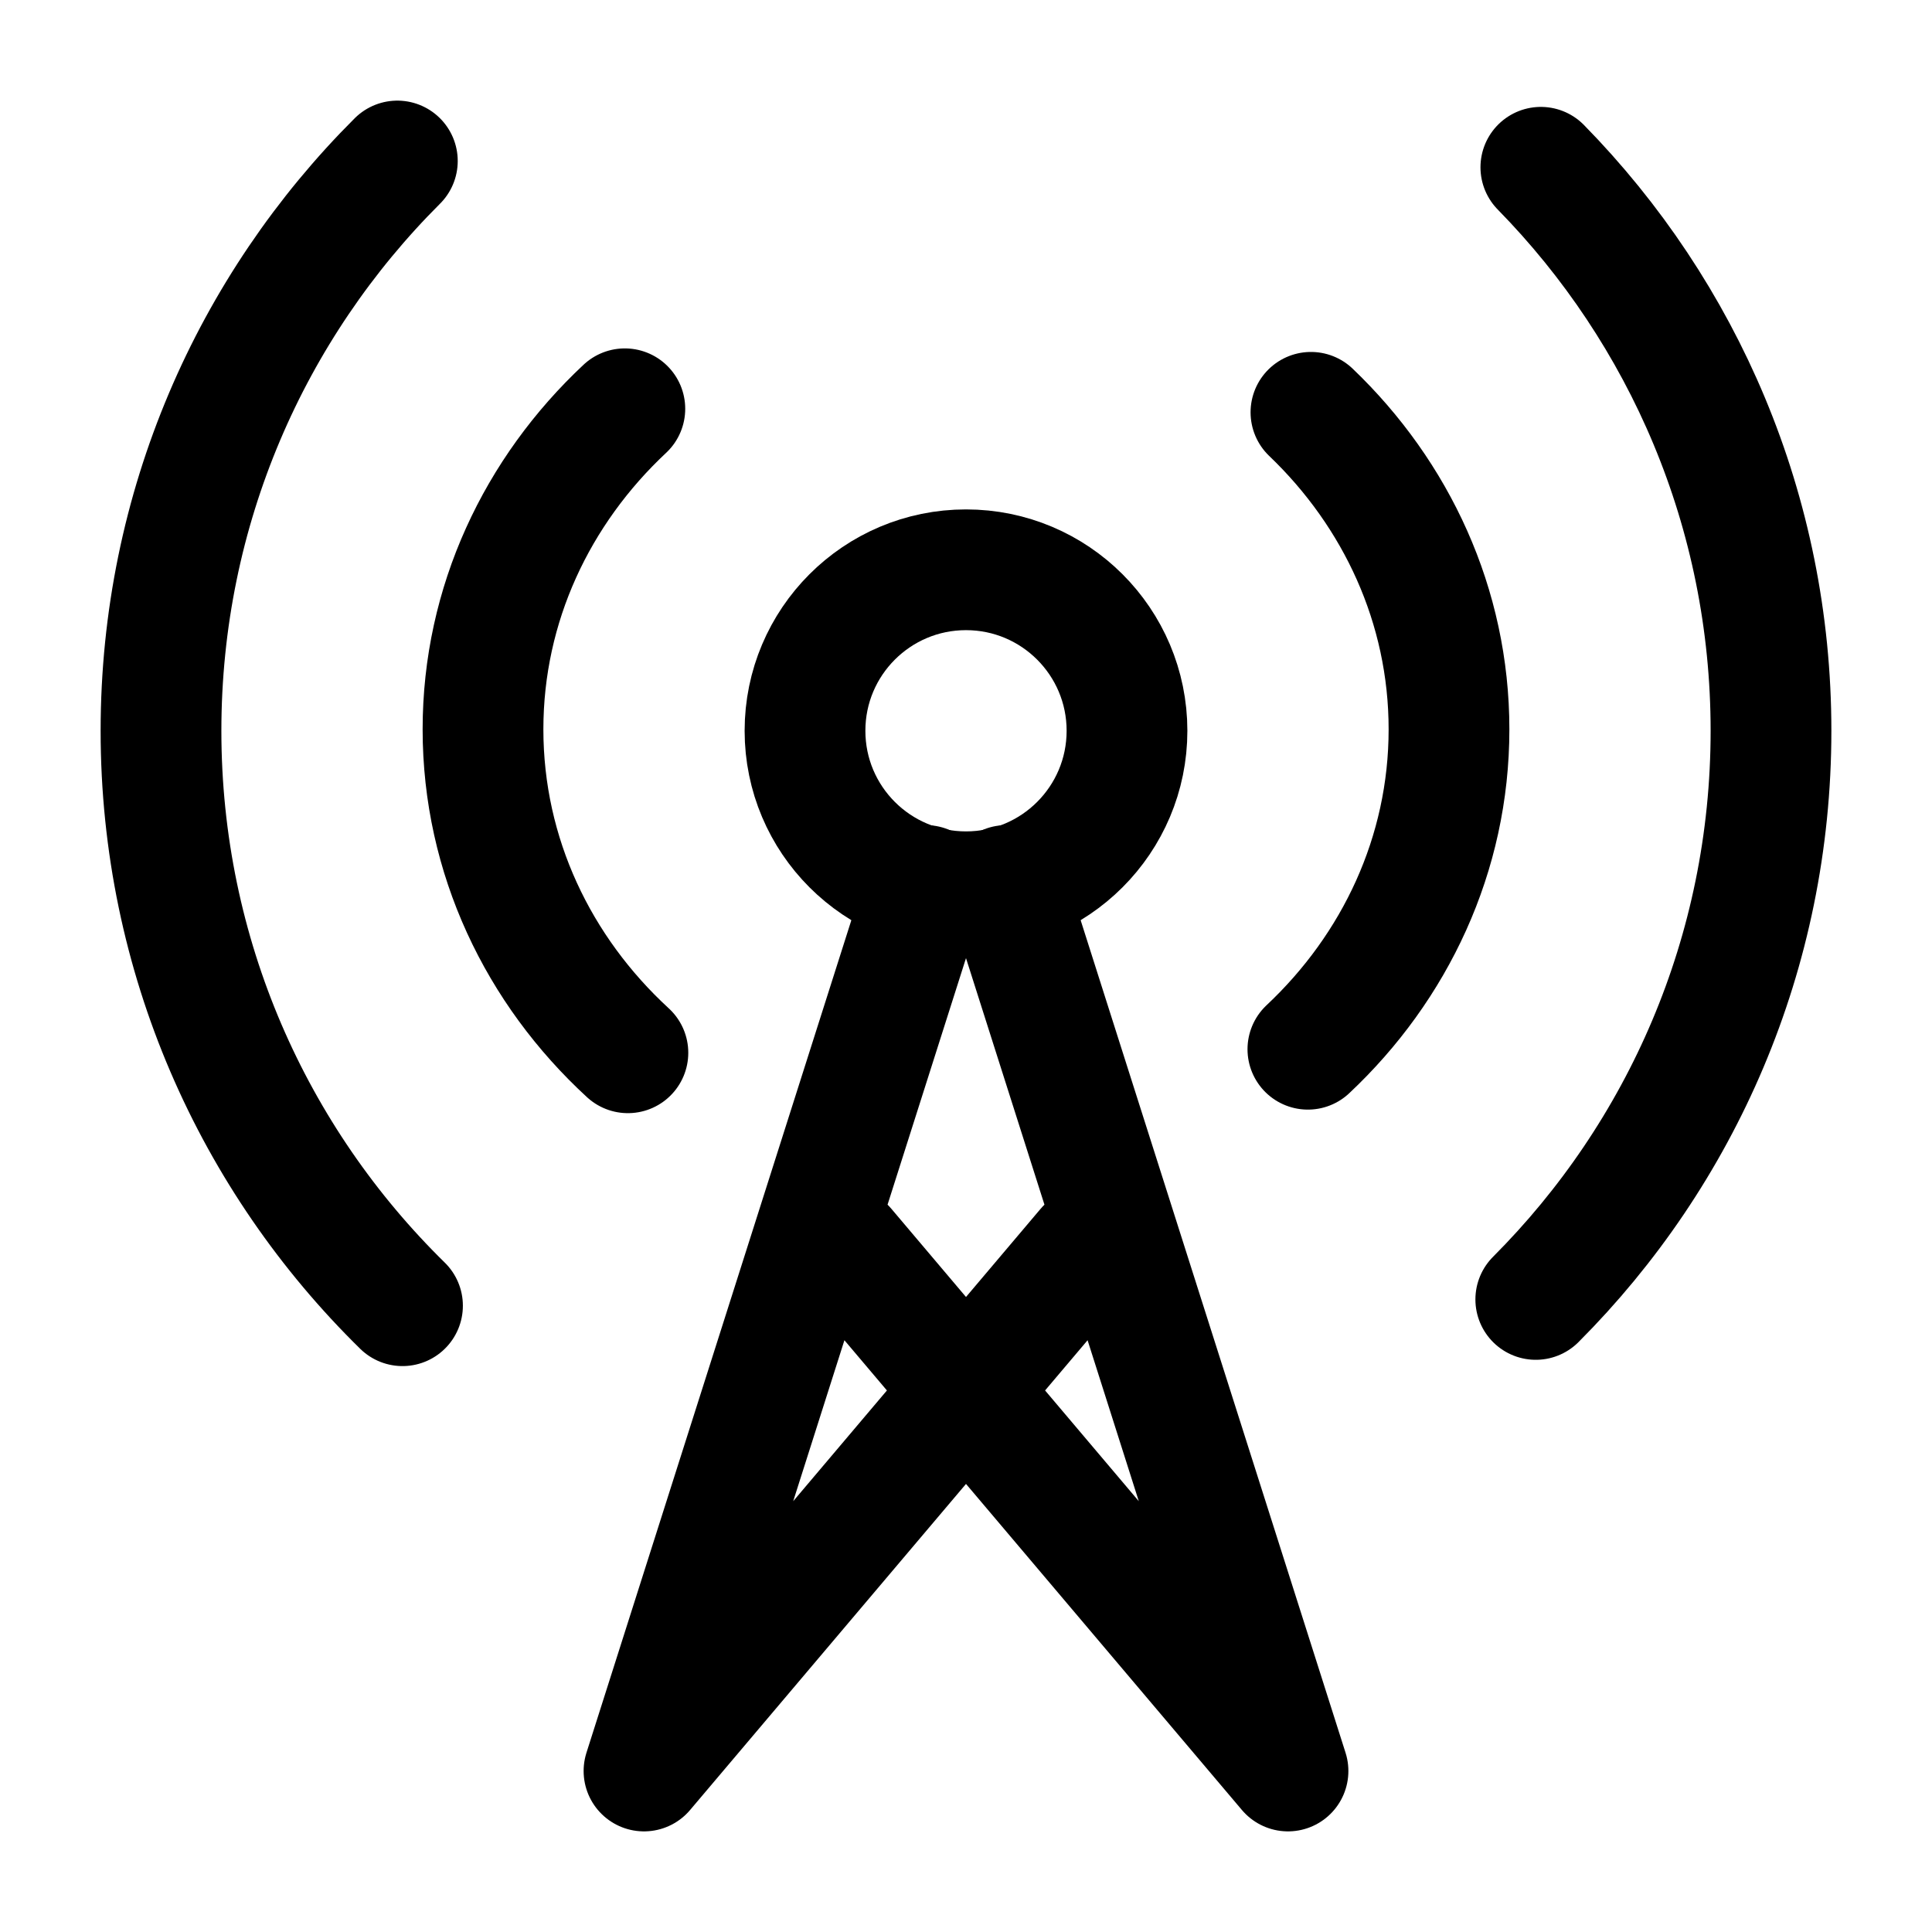 <svg width="24" height="24" viewBox="0 0 24 24" fill="none" xmlns="http://www.w3.org/2000/svg">
<path d="M19.141 2.078C20.91 3.882 22 6.353 22 9.078C22 11.836 20.884 14.333 19.078 16.142M5 16.22C3.149 14.405 2 11.876 2 9.078C2 6.313 3.122 3.81 4.936 2" stroke="black" stroke-width="1.5" stroke-linecap="round" stroke-linejoin="round"/>
<path d="M16.285 5.122C17.346 6.137 18 7.527 18 9.06C18 10.612 17.33 12.017 16.247 13.034M7.8 13.078C6.689 12.057 6 10.634 6 9.06C6 7.505 6.673 6.097 7.762 5.078" stroke="black" stroke-width="1.5" stroke-linecap="round" stroke-linejoin="round"/>
<circle cx="12" cy="9.078" r="2" stroke="black" stroke-width="1.5"/>
<path d="M12.5 11L16 22L10.5 15.5M11.5 11L8 22L13.5 15.5" stroke="black" stroke-width="1.5" stroke-linecap="round" stroke-linejoin="round"/>
</svg>
